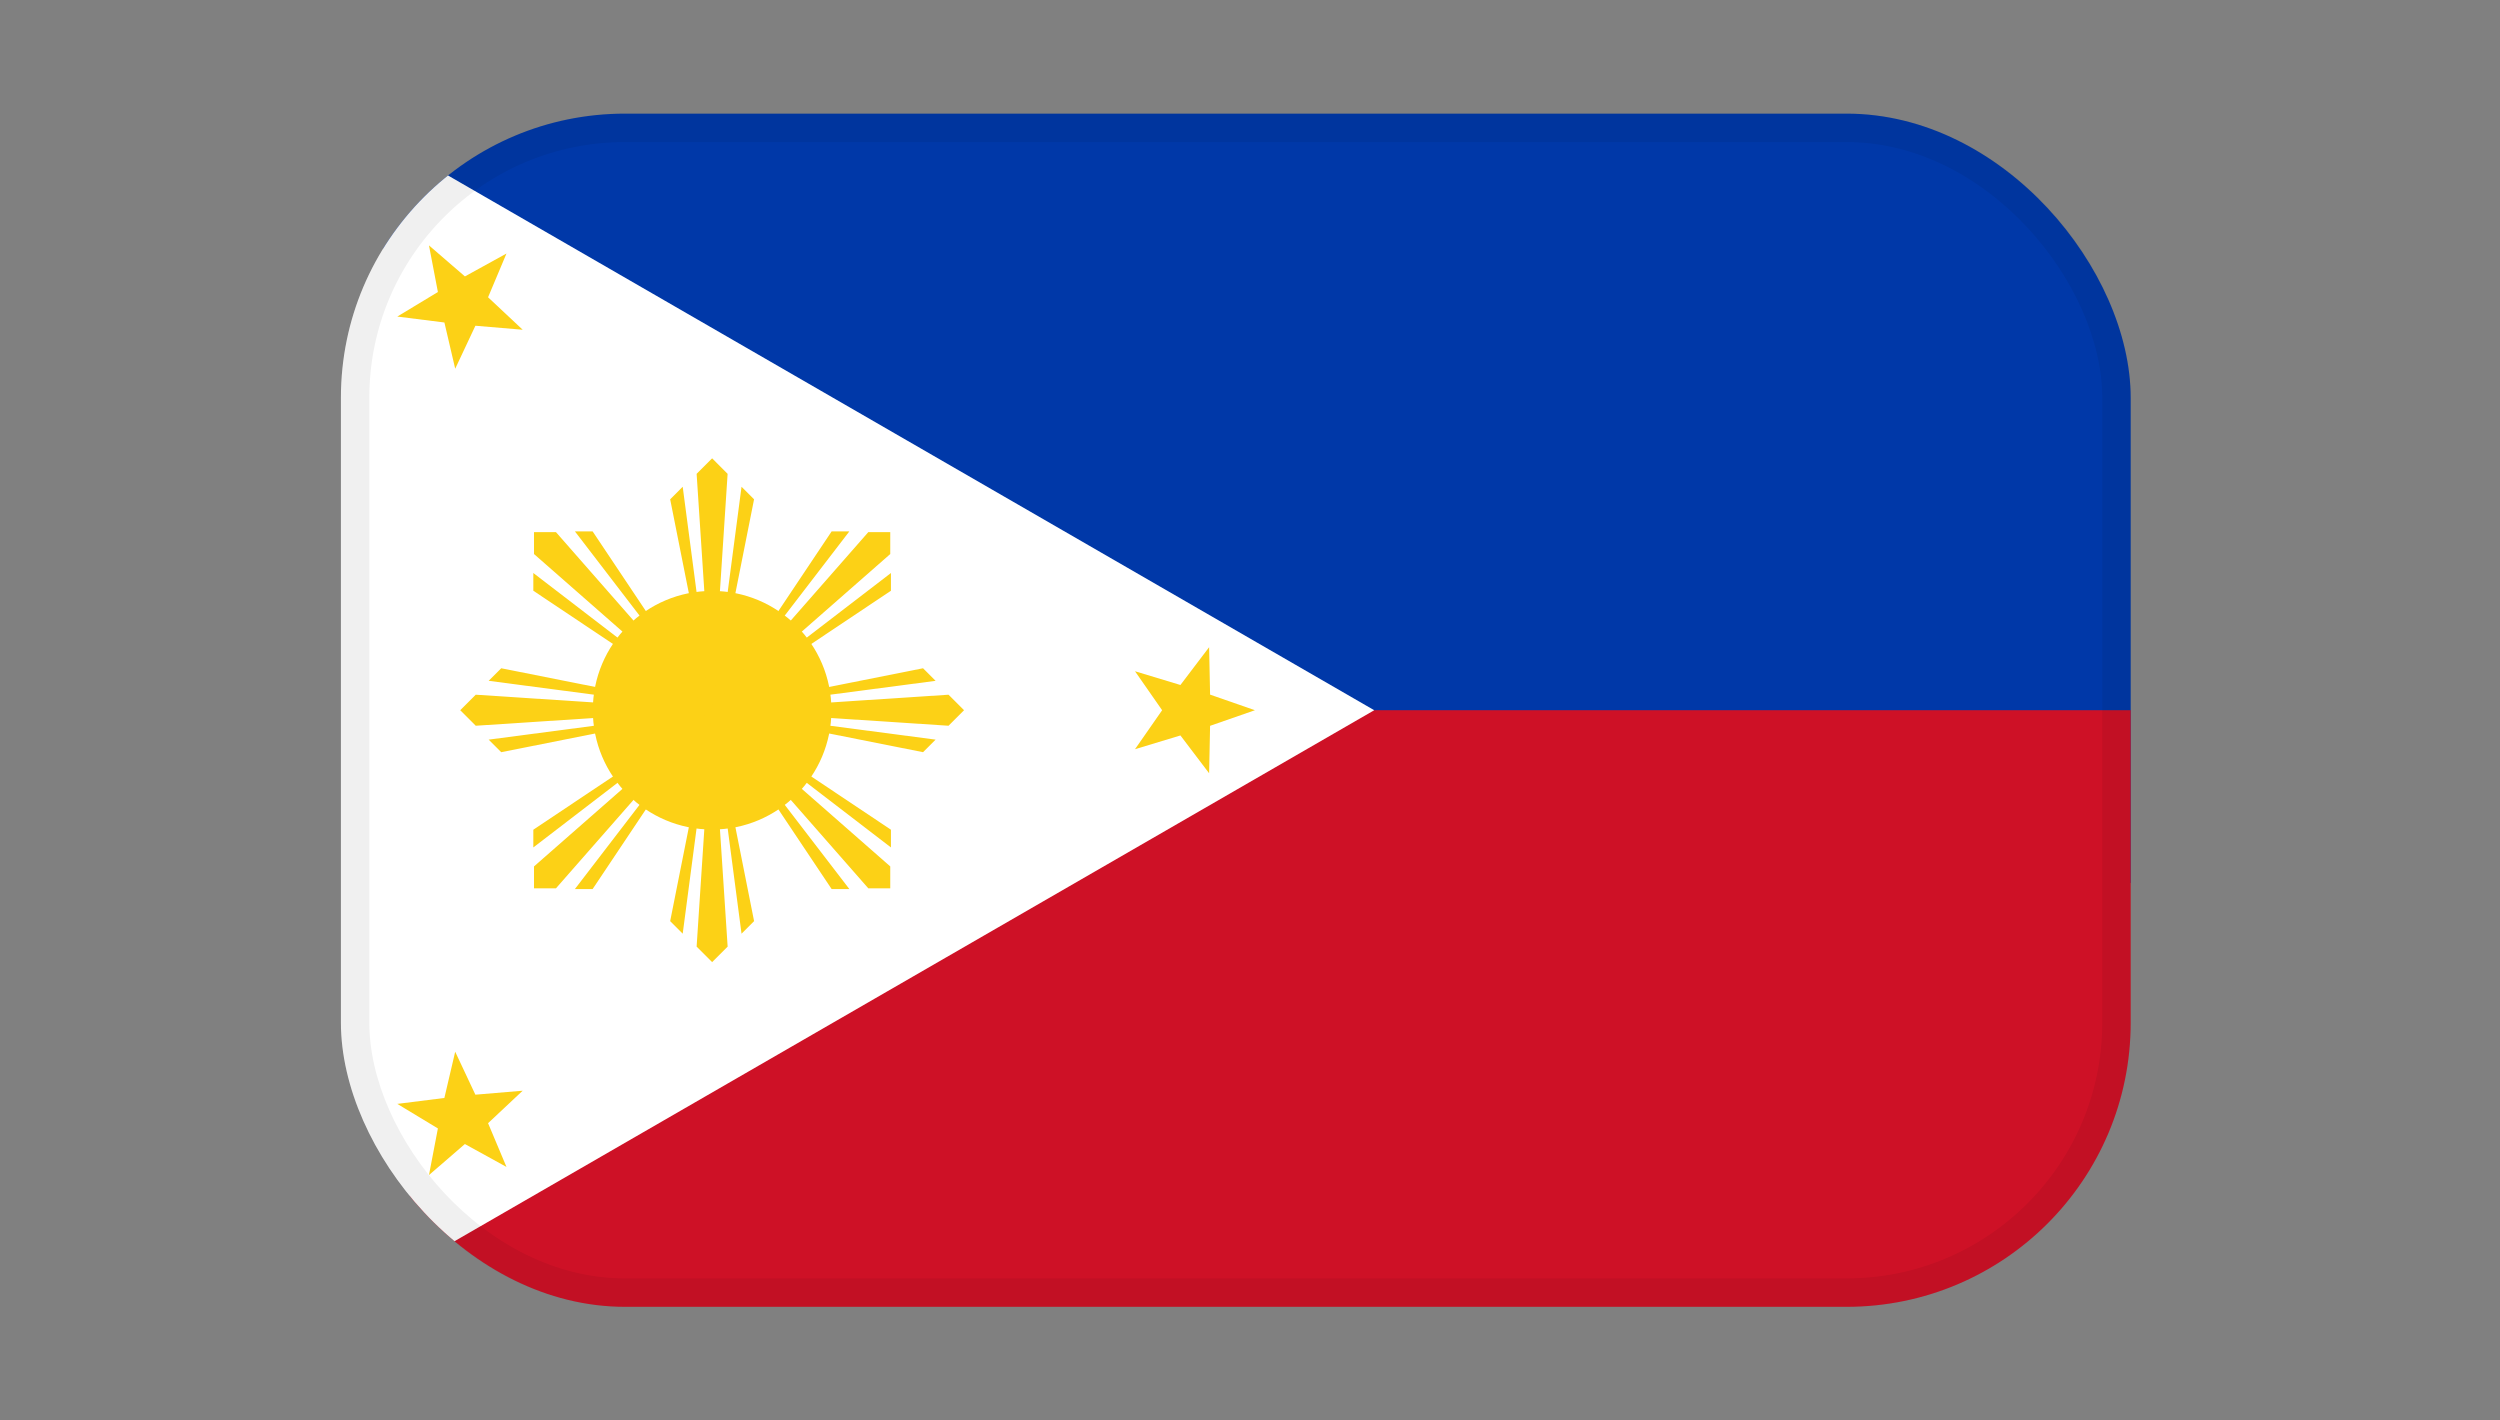 <svg width="88" height="50" viewBox="0 0 88 50" fill="none" xmlns="http://www.w3.org/2000/svg">
<rect x="0" y="0" width="88" height="50" fill="#808080" stroke="none"/>
<g clip-path="url(#clip0_2108_13890)">
<g clip-path="url(#clip1_2108_13890)">
<path d="M12 4H96V25L25.067 45.533L12 4Z" fill="#0038A8"/>
<path d="M25.067 25H96V46H12L25.067 25Z" fill="#CE1126"/>
<path d="M48.373 25L12 46V4L48.373 25Z" fill="white"/>
<path d="M25.067 29.2C27.386 29.2 29.267 27.32 29.267 25C29.267 22.68 27.386 20.8 25.067 20.8C22.747 20.8 20.867 22.68 20.867 25C20.867 27.32 22.747 29.2 25.067 29.2Z" fill="#FCD116"/>
<path d="M25.067 25L23.59 17.576L24.031 17.134L25.067 25ZM25.067 25L24.521 16.679L25.067 16.133L25.612 16.679L25.067 25ZM25.067 25L26.102 17.134L26.543 17.576L25.067 25Z" fill="#FCD116"/>
<path d="M25.067 25L26.544 32.424L26.102 32.866L25.067 25ZM25.067 25L25.613 33.321L25.067 33.867L24.521 33.321L25.067 25ZM25.067 25L24.031 32.866L23.59 32.424L25.067 25Z" fill="#FCD116"/>
<path d="M25.067 25L32.491 23.523L32.933 23.965L25.067 25ZM25.067 25L33.388 24.454L33.934 25L33.388 25.546L25.067 25ZM25.067 25L32.933 26.035L32.491 26.477L25.067 25Z" fill="#FCD116"/>
<path d="M25.067 25L17.643 26.477L17.201 26.035L25.067 25ZM25.067 25L16.746 25.546L16.2 25L16.746 24.454L25.067 25ZM25.067 25L17.201 23.965L17.643 23.523L25.067 25Z" fill="#FCD116"/>
<path d="M25.067 25L29.273 18.706L29.896 18.706L25.067 25ZM25.067 25L30.565 18.73L31.337 18.73L31.337 19.502L25.067 25ZM25.067 25L31.361 20.17L31.361 20.794L25.067 25Z" fill="#FCD116"/>
<path d="M25.067 25L20.861 31.294L20.237 31.294L25.067 25ZM25.067 25L19.569 31.27L18.797 31.27L18.797 30.498L25.067 25ZM25.067 25L18.773 29.83L18.773 29.206L25.067 25Z" fill="#FCD116"/>
<path d="M25.067 25L31.361 29.206L31.361 29.83L25.067 25ZM25.067 25L31.337 30.498L31.337 31.27L30.565 31.27L25.067 25ZM25.067 25L29.897 31.294L29.273 31.294L25.067 25Z" fill="#FCD116"/>
<path d="M25.067 25L18.773 20.794L18.773 20.17L25.067 25ZM25.067 25L18.797 19.502L18.797 18.73L19.569 18.73L25.067 25ZM25.067 25L20.238 18.706L20.861 18.706L25.067 25Z" fill="#FCD116"/>
<path d="M44.173 25L42.595 25.549L42.561 27.219L41.551 25.888L39.952 26.372L40.907 25L39.952 23.628L41.551 24.112L42.561 22.781L42.595 24.451L44.173 25Z" fill="#FCD116"/>
<path d="M15.1 41.362L15.414 39.721L13.985 38.857L15.642 38.648L16.023 37.021L16.733 38.533L18.398 38.393L17.18 39.536L17.828 41.076L16.364 40.27L15.1 41.362Z" fill="#FCD116"/>
<path d="M15.1 8.638L16.365 9.73L17.828 8.924L17.18 10.464L18.399 11.607L16.734 11.466L16.023 12.979L15.643 11.352L13.985 11.143L15.414 10.279L15.1 8.638Z" fill="#FCD116"/>
</g>
</g>
<rect x="12.5" y="4.5" width="62" height="41" rx="9.5" stroke="black" stroke-opacity="0.06"/>
<defs>
<clipPath id="clip0_2108_13890">
<rect x="12" y="4" width="63" height="42" rx="10" fill="white"/>
</clipPath>
<clipPath id="clip1_2108_13890">
<rect width="84" height="42" fill="white" transform="translate(12 4)"/>
</clipPath>
</defs>
</svg>
